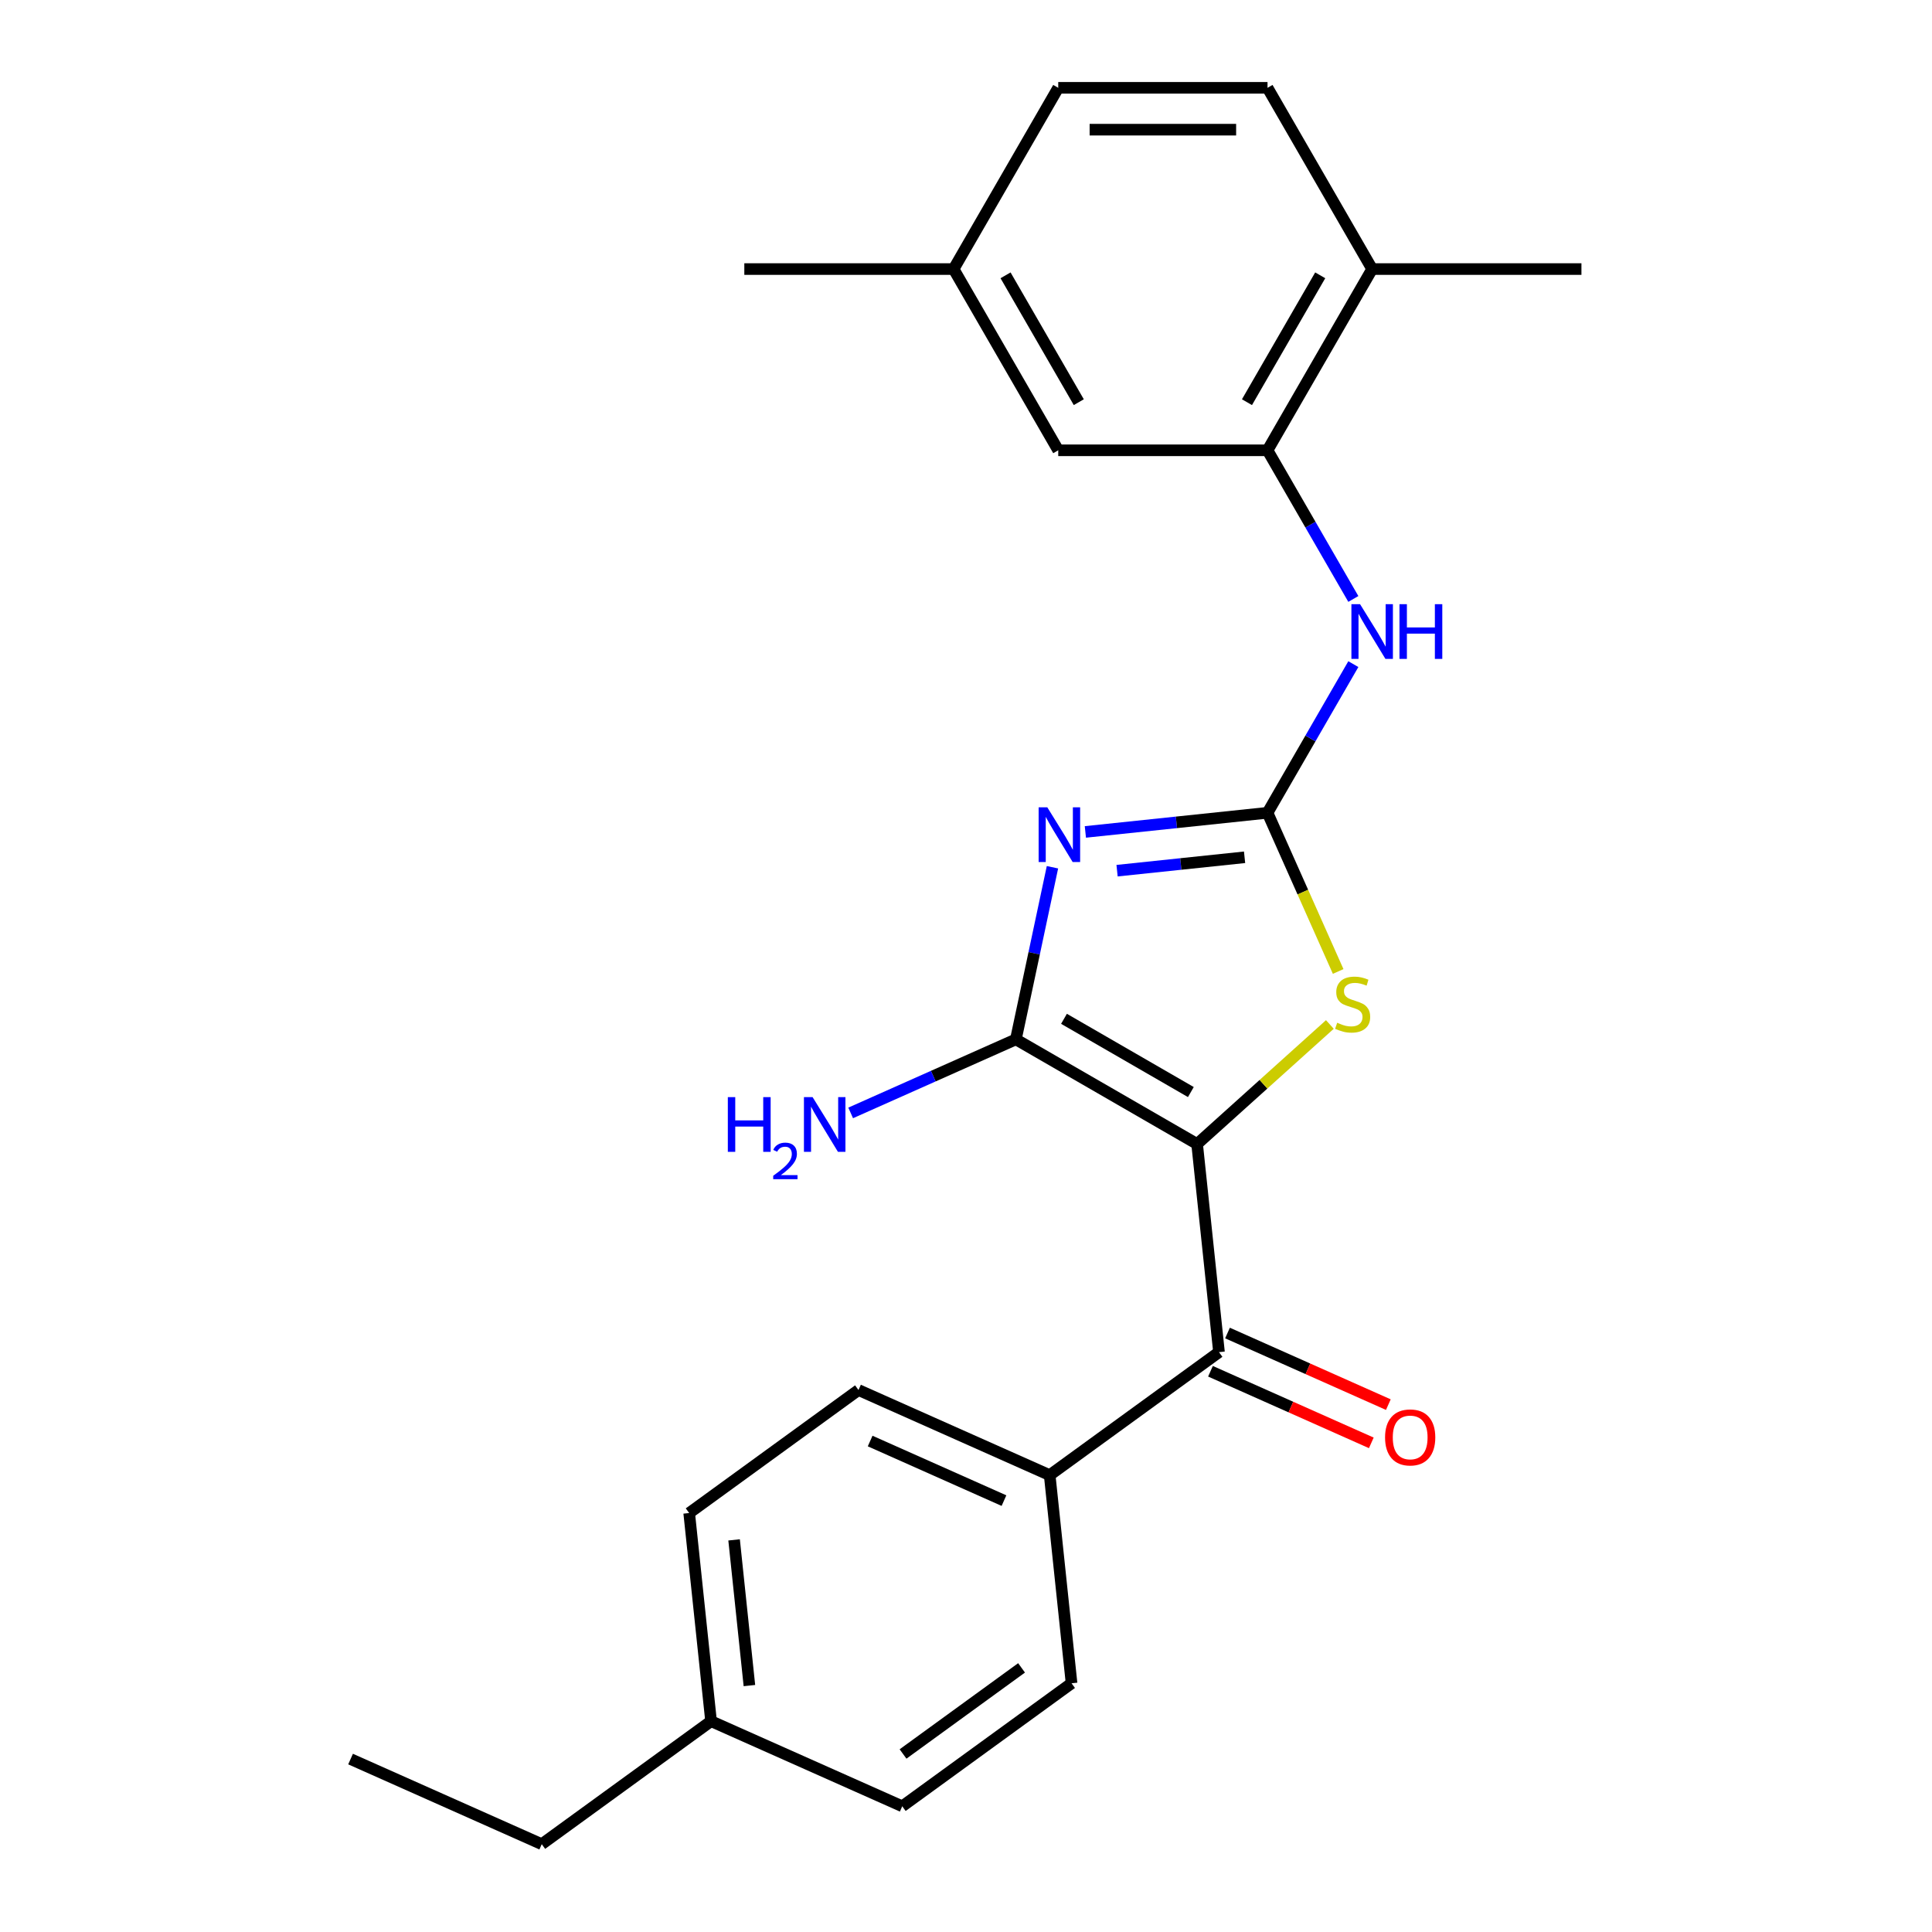 <?xml version='1.0' encoding='iso-8859-1'?>
<svg version='1.1' baseProfile='full'
              xmlns='http://www.w3.org/2000/svg'
                      xmlns:rdkit='http://www.rdkit.org/xml'
                      xmlns:xlink='http://www.w3.org/1999/xlink'
                  xml:space='preserve'
width='1000px' height='1000px' viewBox='0 0 1000 1000'>
<!-- END OF HEADER -->
<rect style='opacity:1.0;fill:#FFFFFF;stroke:none' width='1000' height='1000' x='0' y='0'> </rect>
<path class='bond-1' d='M 619.625,592.135 L 525.815,537.973' style='fill:none;fill-rule:evenodd;stroke:#000000;stroke-width:6px;stroke-linecap:butt;stroke-linejoin:miter;stroke-opacity:1' />
<path class='bond-1' d='M 616.386,565.248 L 550.718,527.335' style='fill:none;fill-rule:evenodd;stroke:#000000;stroke-width:6px;stroke-linecap:butt;stroke-linejoin:miter;stroke-opacity:1' />
<path class='bond-3' d='M 619.625,592.135 L 653.98,561.201' style='fill:none;fill-rule:evenodd;stroke:#000000;stroke-width:6px;stroke-linecap:butt;stroke-linejoin:miter;stroke-opacity:1' />
<path class='bond-3' d='M 653.98,561.201 L 688.336,530.267' style='fill:none;fill-rule:evenodd;stroke:#CCCC00;stroke-width:6px;stroke-linecap:butt;stroke-linejoin:miter;stroke-opacity:1' />
<path class='bond-4' d='M 619.625,592.135 L 630.948,699.864' style='fill:none;fill-rule:evenodd;stroke:#000000;stroke-width:6px;stroke-linecap:butt;stroke-linejoin:miter;stroke-opacity:1' />
<path class='bond-0' d='M 544.751,448.886 L 535.283,493.43' style='fill:none;fill-rule:evenodd;stroke:#0000FF;stroke-width:6px;stroke-linecap:butt;stroke-linejoin:miter;stroke-opacity:1' />
<path class='bond-0' d='M 535.283,493.43 L 525.815,537.973' style='fill:none;fill-rule:evenodd;stroke:#000000;stroke-width:6px;stroke-linecap:butt;stroke-linejoin:miter;stroke-opacity:1' />
<path class='bond-24' d='M 561.784,430.604 L 608.925,425.65' style='fill:none;fill-rule:evenodd;stroke:#0000FF;stroke-width:6px;stroke-linecap:butt;stroke-linejoin:miter;stroke-opacity:1' />
<path class='bond-24' d='M 608.925,425.65 L 656.065,420.695' style='fill:none;fill-rule:evenodd;stroke:#000000;stroke-width:6px;stroke-linecap:butt;stroke-linejoin:miter;stroke-opacity:1' />
<path class='bond-24' d='M 578.191,450.664 L 611.189,447.196' style='fill:none;fill-rule:evenodd;stroke:#0000FF;stroke-width:6px;stroke-linecap:butt;stroke-linejoin:miter;stroke-opacity:1' />
<path class='bond-24' d='M 611.189,447.196 L 644.188,443.727' style='fill:none;fill-rule:evenodd;stroke:#000000;stroke-width:6px;stroke-linecap:butt;stroke-linejoin:miter;stroke-opacity:1' />
<path class='bond-11' d='M 525.815,537.973 L 483.06,557.009' style='fill:none;fill-rule:evenodd;stroke:#000000;stroke-width:6px;stroke-linecap:butt;stroke-linejoin:miter;stroke-opacity:1' />
<path class='bond-11' d='M 483.06,557.009 L 440.305,576.045' style='fill:none;fill-rule:evenodd;stroke:#0000FF;stroke-width:6px;stroke-linecap:butt;stroke-linejoin:miter;stroke-opacity:1' />
<path class='bond-2' d='M 656.065,420.695 L 674.349,461.76' style='fill:none;fill-rule:evenodd;stroke:#000000;stroke-width:6px;stroke-linecap:butt;stroke-linejoin:miter;stroke-opacity:1' />
<path class='bond-2' d='M 674.349,461.76 L 692.632,502.825' style='fill:none;fill-rule:evenodd;stroke:#CCCC00;stroke-width:6px;stroke-linecap:butt;stroke-linejoin:miter;stroke-opacity:1' />
<path class='bond-5' d='M 656.065,420.695 L 678.277,382.224' style='fill:none;fill-rule:evenodd;stroke:#000000;stroke-width:6px;stroke-linecap:butt;stroke-linejoin:miter;stroke-opacity:1' />
<path class='bond-5' d='M 678.277,382.224 L 700.488,343.753' style='fill:none;fill-rule:evenodd;stroke:#0000FF;stroke-width:6px;stroke-linecap:butt;stroke-linejoin:miter;stroke-opacity:1' />
<path class='bond-7' d='M 630.948,699.864 L 543.313,763.534' style='fill:none;fill-rule:evenodd;stroke:#000000;stroke-width:6px;stroke-linecap:butt;stroke-linejoin:miter;stroke-opacity:1' />
<path class='bond-9' d='M 626.542,709.76 L 668.166,728.292' style='fill:none;fill-rule:evenodd;stroke:#000000;stroke-width:6px;stroke-linecap:butt;stroke-linejoin:miter;stroke-opacity:1' />
<path class='bond-9' d='M 668.166,728.292 L 709.791,746.825' style='fill:none;fill-rule:evenodd;stroke:#FF0000;stroke-width:6px;stroke-linecap:butt;stroke-linejoin:miter;stroke-opacity:1' />
<path class='bond-9' d='M 635.353,689.968 L 676.978,708.501' style='fill:none;fill-rule:evenodd;stroke:#000000;stroke-width:6px;stroke-linecap:butt;stroke-linejoin:miter;stroke-opacity:1' />
<path class='bond-9' d='M 676.978,708.501 L 718.603,727.033' style='fill:none;fill-rule:evenodd;stroke:#FF0000;stroke-width:6px;stroke-linecap:butt;stroke-linejoin:miter;stroke-opacity:1' />
<path class='bond-6' d='M 700.488,310.017 L 678.277,271.546' style='fill:none;fill-rule:evenodd;stroke:#0000FF;stroke-width:6px;stroke-linecap:butt;stroke-linejoin:miter;stroke-opacity:1' />
<path class='bond-6' d='M 678.277,271.546 L 656.065,233.075' style='fill:none;fill-rule:evenodd;stroke:#000000;stroke-width:6px;stroke-linecap:butt;stroke-linejoin:miter;stroke-opacity:1' />
<path class='bond-8' d='M 656.065,233.075 L 710.227,139.265' style='fill:none;fill-rule:evenodd;stroke:#000000;stroke-width:6px;stroke-linecap:butt;stroke-linejoin:miter;stroke-opacity:1' />
<path class='bond-8' d='M 645.428,208.171 L 683.34,142.504' style='fill:none;fill-rule:evenodd;stroke:#000000;stroke-width:6px;stroke-linecap:butt;stroke-linejoin:miter;stroke-opacity:1' />
<path class='bond-10' d='M 656.065,233.075 L 547.743,233.075' style='fill:none;fill-rule:evenodd;stroke:#000000;stroke-width:6px;stroke-linecap:butt;stroke-linejoin:miter;stroke-opacity:1' />
<path class='bond-12' d='M 543.313,763.534 L 444.355,719.475' style='fill:none;fill-rule:evenodd;stroke:#000000;stroke-width:6px;stroke-linecap:butt;stroke-linejoin:miter;stroke-opacity:1' />
<path class='bond-12' d='M 519.657,776.717 L 450.387,745.876' style='fill:none;fill-rule:evenodd;stroke:#000000;stroke-width:6px;stroke-linecap:butt;stroke-linejoin:miter;stroke-opacity:1' />
<path class='bond-13' d='M 543.313,763.534 L 554.636,871.263' style='fill:none;fill-rule:evenodd;stroke:#000000;stroke-width:6px;stroke-linecap:butt;stroke-linejoin:miter;stroke-opacity:1' />
<path class='bond-14' d='M 710.227,139.265 L 656.065,45.455' style='fill:none;fill-rule:evenodd;stroke:#000000;stroke-width:6px;stroke-linecap:butt;stroke-linejoin:miter;stroke-opacity:1' />
<path class='bond-20' d='M 710.227,139.265 L 818.549,139.265' style='fill:none;fill-rule:evenodd;stroke:#000000;stroke-width:6px;stroke-linecap:butt;stroke-linejoin:miter;stroke-opacity:1' />
<path class='bond-15' d='M 547.743,233.075 L 493.582,139.265' style='fill:none;fill-rule:evenodd;stroke:#000000;stroke-width:6px;stroke-linecap:butt;stroke-linejoin:miter;stroke-opacity:1' />
<path class='bond-15' d='M 558.381,208.171 L 520.468,142.504' style='fill:none;fill-rule:evenodd;stroke:#000000;stroke-width:6px;stroke-linecap:butt;stroke-linejoin:miter;stroke-opacity:1' />
<path class='bond-18' d='M 444.355,719.475 L 356.72,783.146' style='fill:none;fill-rule:evenodd;stroke:#000000;stroke-width:6px;stroke-linecap:butt;stroke-linejoin:miter;stroke-opacity:1' />
<path class='bond-17' d='M 554.636,871.263 L 467.001,934.934' style='fill:none;fill-rule:evenodd;stroke:#000000;stroke-width:6px;stroke-linecap:butt;stroke-linejoin:miter;stroke-opacity:1' />
<path class='bond-17' d='M 528.756,863.287 L 467.412,907.856' style='fill:none;fill-rule:evenodd;stroke:#000000;stroke-width:6px;stroke-linecap:butt;stroke-linejoin:miter;stroke-opacity:1' />
<path class='bond-26' d='M 656.065,45.455 L 547.743,45.455' style='fill:none;fill-rule:evenodd;stroke:#000000;stroke-width:6px;stroke-linecap:butt;stroke-linejoin:miter;stroke-opacity:1' />
<path class='bond-26' d='M 639.817,67.119 L 563.991,67.119' style='fill:none;fill-rule:evenodd;stroke:#000000;stroke-width:6px;stroke-linecap:butt;stroke-linejoin:miter;stroke-opacity:1' />
<path class='bond-16' d='M 493.582,139.265 L 547.743,45.455' style='fill:none;fill-rule:evenodd;stroke:#000000;stroke-width:6px;stroke-linecap:butt;stroke-linejoin:miter;stroke-opacity:1' />
<path class='bond-22' d='M 493.582,139.265 L 385.259,139.265' style='fill:none;fill-rule:evenodd;stroke:#000000;stroke-width:6px;stroke-linecap:butt;stroke-linejoin:miter;stroke-opacity:1' />
<path class='bond-19' d='M 467.001,934.934 L 368.043,890.875' style='fill:none;fill-rule:evenodd;stroke:#000000;stroke-width:6px;stroke-linecap:butt;stroke-linejoin:miter;stroke-opacity:1' />
<path class='bond-25' d='M 356.72,783.146 L 368.043,890.875' style='fill:none;fill-rule:evenodd;stroke:#000000;stroke-width:6px;stroke-linecap:butt;stroke-linejoin:miter;stroke-opacity:1' />
<path class='bond-25' d='M 379.965,797.041 L 387.891,872.451' style='fill:none;fill-rule:evenodd;stroke:#000000;stroke-width:6px;stroke-linecap:butt;stroke-linejoin:miter;stroke-opacity:1' />
<path class='bond-21' d='M 368.043,890.875 L 280.408,954.545' style='fill:none;fill-rule:evenodd;stroke:#000000;stroke-width:6px;stroke-linecap:butt;stroke-linejoin:miter;stroke-opacity:1' />
<path class='bond-23' d='M 280.408,954.545 L 181.451,910.487' style='fill:none;fill-rule:evenodd;stroke:#000000;stroke-width:6px;stroke-linecap:butt;stroke-linejoin:miter;stroke-opacity:1' />
<path  class='atom-1' d='M 542.076 417.858
L 551.356 432.858
Q 552.276 434.338, 553.756 437.018
Q 555.236 439.698, 555.316 439.858
L 555.316 417.858
L 559.076 417.858
L 559.076 446.178
L 555.196 446.178
L 545.236 429.778
Q 544.076 427.858, 542.836 425.658
Q 541.636 423.458, 541.276 422.778
L 541.276 446.178
L 537.596 446.178
L 537.596 417.858
L 542.076 417.858
' fill='#0000FF'/>
<path  class='atom-4' d='M 692.124 529.373
Q 692.444 529.493, 693.764 530.053
Q 695.084 530.613, 696.524 530.973
Q 698.004 531.293, 699.444 531.293
Q 702.124 531.293, 703.684 530.013
Q 705.244 528.693, 705.244 526.413
Q 705.244 524.853, 704.444 523.893
Q 703.684 522.933, 702.484 522.413
Q 701.284 521.893, 699.284 521.293
Q 696.764 520.533, 695.244 519.813
Q 693.764 519.093, 692.684 517.573
Q 691.644 516.053, 691.644 513.493
Q 691.644 509.933, 694.044 507.733
Q 696.484 505.533, 701.284 505.533
Q 704.564 505.533, 708.284 507.093
L 707.364 510.173
Q 703.964 508.773, 701.404 508.773
Q 698.644 508.773, 697.124 509.933
Q 695.604 511.053, 695.644 513.013
Q 695.644 514.533, 696.404 515.453
Q 697.204 516.373, 698.324 516.893
Q 699.484 517.413, 701.404 518.013
Q 703.964 518.813, 705.484 519.613
Q 707.004 520.413, 708.084 522.053
Q 709.204 523.653, 709.204 526.413
Q 709.204 530.333, 706.564 532.453
Q 703.964 534.533, 699.604 534.533
Q 697.084 534.533, 695.164 533.973
Q 693.284 533.453, 691.044 532.533
L 692.124 529.373
' fill='#CCCC00'/>
<path  class='atom-6' d='M 703.967 312.725
L 713.247 327.725
Q 714.167 329.205, 715.647 331.885
Q 717.127 334.565, 717.207 334.725
L 717.207 312.725
L 720.967 312.725
L 720.967 341.045
L 717.087 341.045
L 707.127 324.645
Q 705.967 322.725, 704.727 320.525
Q 703.527 318.325, 703.167 317.645
L 703.167 341.045
L 699.487 341.045
L 699.487 312.725
L 703.967 312.725
' fill='#0000FF'/>
<path  class='atom-6' d='M 724.367 312.725
L 728.207 312.725
L 728.207 324.765
L 742.687 324.765
L 742.687 312.725
L 746.527 312.725
L 746.527 341.045
L 742.687 341.045
L 742.687 327.965
L 728.207 327.965
L 728.207 341.045
L 724.367 341.045
L 724.367 312.725
' fill='#0000FF'/>
<path  class='atom-10' d='M 716.905 744.003
Q 716.905 737.203, 720.265 733.403
Q 723.625 729.603, 729.905 729.603
Q 736.185 729.603, 739.545 733.403
Q 742.905 737.203, 742.905 744.003
Q 742.905 750.883, 739.505 754.803
Q 736.105 758.683, 729.905 758.683
Q 723.665 758.683, 720.265 754.803
Q 716.905 750.923, 716.905 744.003
M 729.905 755.483
Q 734.225 755.483, 736.545 752.603
Q 738.905 749.683, 738.905 744.003
Q 738.905 738.443, 736.545 735.643
Q 734.225 732.803, 729.905 732.803
Q 725.585 732.803, 723.225 735.603
Q 720.905 738.403, 720.905 744.003
Q 720.905 749.723, 723.225 752.603
Q 725.585 755.483, 729.905 755.483
' fill='#FF0000'/>
<path  class='atom-12' d='M 376.724 567.872
L 380.564 567.872
L 380.564 579.912
L 395.044 579.912
L 395.044 567.872
L 398.884 567.872
L 398.884 596.192
L 395.044 596.192
L 395.044 583.112
L 380.564 583.112
L 380.564 596.192
L 376.724 596.192
L 376.724 567.872
' fill='#0000FF'/>
<path  class='atom-12' d='M 400.257 595.198
Q 400.943 593.43, 402.58 592.453
Q 404.217 591.45, 406.487 591.45
Q 409.312 591.45, 410.896 592.981
Q 412.48 594.512, 412.48 597.231
Q 412.48 600.003, 410.421 602.59
Q 408.388 605.178, 404.164 608.24
L 412.797 608.24
L 412.797 610.352
L 400.204 610.352
L 400.204 608.583
Q 403.689 606.102, 405.748 604.254
Q 407.834 602.406, 408.837 600.742
Q 409.84 599.079, 409.84 597.363
Q 409.84 595.568, 408.943 594.565
Q 408.045 593.562, 406.487 593.562
Q 404.983 593.562, 403.979 594.169
Q 402.976 594.776, 402.263 596.122
L 400.257 595.198
' fill='#0000FF'/>
<path  class='atom-12' d='M 420.597 567.872
L 429.877 582.872
Q 430.797 584.352, 432.277 587.032
Q 433.757 589.712, 433.837 589.872
L 433.837 567.872
L 437.597 567.872
L 437.597 596.192
L 433.717 596.192
L 423.757 579.792
Q 422.597 577.872, 421.357 575.672
Q 420.157 573.472, 419.797 572.792
L 419.797 596.192
L 416.117 596.192
L 416.117 567.872
L 420.597 567.872
' fill='#0000FF'/>
</svg>
